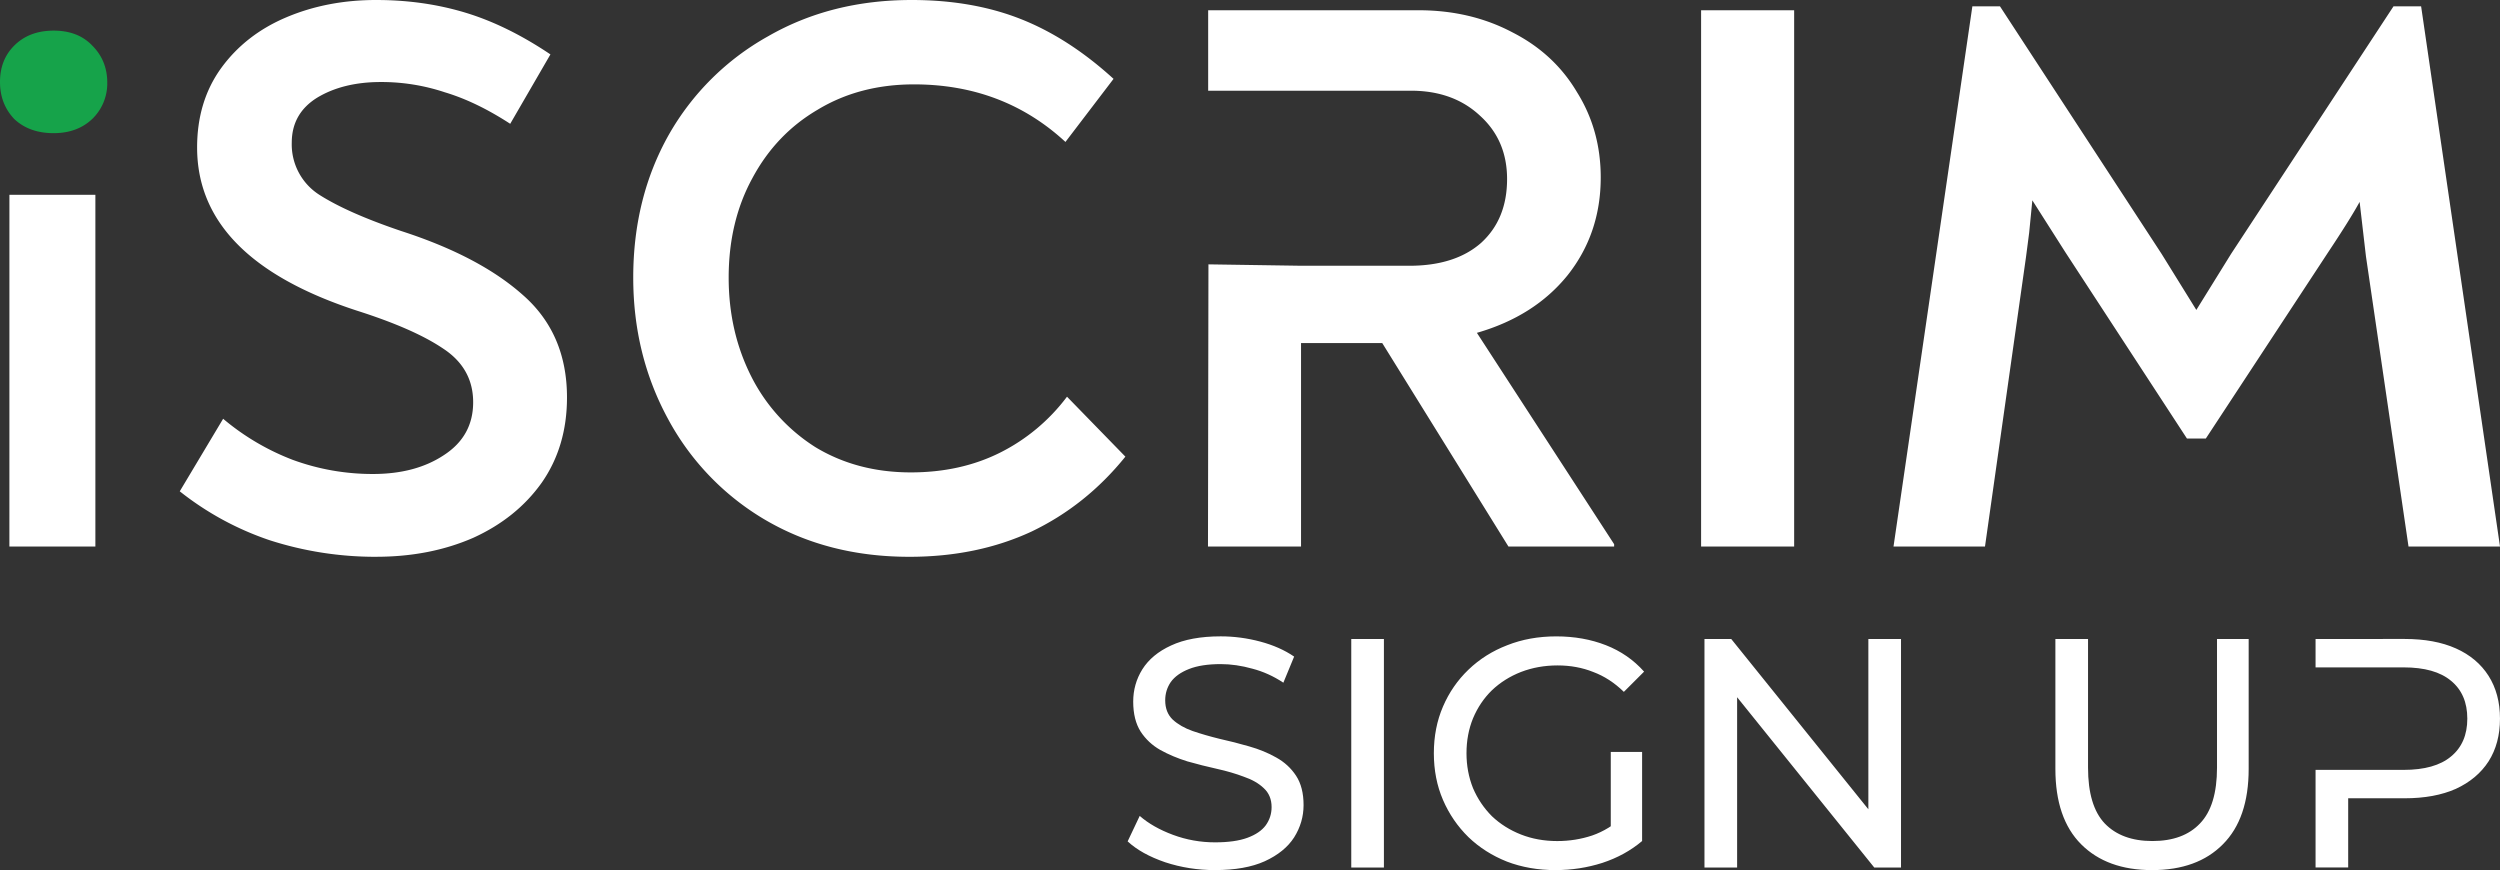 <svg xmlns="http://www.w3.org/2000/svg" width="409.519" height="142.534" viewBox="0 0 108.352 37.712" xmlns:v="https://vecta.io/nano"><rect x="0" y="0" width="108.352" height="37.712" fill="#333333" stroke="none"/><path d="M16.302 24.132a14.93 14.93 0 0 1-4.614-.718c-1.412-.476-2.73-1.193-3.897-2.12l1.88-3.144c.896.756 1.913 1.357 3.008 1.777a10.04 10.04 0 0 0 3.487.616c1.23 0 2.255-.274 3.076-.82.843-.548 1.265-1.31 1.265-2.29s-.433-1.755-1.3-2.325c-.842-.57-2.084-1.117-3.725-1.64-4.626-1.505-6.939-3.863-6.939-7.076 0-1.322.342-2.461 1.026-3.418.706-.98 1.652-1.72 2.837-2.222S14.889 0 16.302 0c1.367 0 2.655.182 3.863.547s2.438.968 3.691 1.811l-1.743 3.008c-.98-.638-1.925-1.094-2.837-1.367-.893-.297-1.828-.447-2.769-.444-1.093 0-2.016.227-2.768.683-.73.456-1.094 1.105-1.094 1.949a2.59 2.59 0 0 0 1.196 2.256c.82.524 2.006 1.048 3.555 1.572 2.256.73 4.01 1.652 5.264 2.769 1.276 1.116 1.914 2.597 1.914 4.443 0 1.413-.364 2.644-1.094 3.692-.729 1.025-1.72 1.823-2.973 2.392-1.254.547-2.655.82-4.205.82zm23.107 0c-2.347 0-4.432-.536-6.255-1.607-1.776-1.045-3.231-2.559-4.205-4.375-1.002-1.846-1.504-3.885-1.504-6.118 0-2.302.513-4.364 1.539-6.187a11.24 11.24 0 0 1 4.306-4.273C35.113.524 37.187 0 39.511 0c1.755 0 3.327.273 4.717.82s2.735 1.413 4.034 2.598l-2.085 2.734c-1.8-1.663-3.988-2.495-6.563-2.495-1.572 0-2.962.365-4.17 1.094-1.208.707-2.154 1.698-2.837 2.974-.684 1.253-1.026 2.689-1.026 4.307 0 1.572.33 3.008.991 4.307a7.76 7.76 0 0 0 2.77 3.042c1.207.729 2.586 1.093 4.135 1.093 1.436 0 2.723-.285 3.863-.854s2.138-1.404 2.905-2.427l2.53 2.598c-1.14 1.413-2.496 2.495-4.068 3.247-1.572.73-3.338 1.094-5.298 1.094zM52.363.444v3.487h8.784c1.232 0 2.234.364 3.009 1.094.775.706 1.162 1.618 1.162 2.734 0 1.162-.376 2.085-1.128 2.769-.752.66-1.789.99-3.11.99h-4.671l-4.034-.061-.02 12.23h4.033v-8.818h3.52l5.47 8.819h4.58v-.103l-5.948-9.16c1.664-.48 2.974-1.311 3.931-2.496.957-1.208 1.436-2.62 1.436-4.239 0-1.367-.342-2.597-1.026-3.691-.66-1.117-1.595-1.983-2.803-2.598-1.207-.638-2.563-.957-4.067-.957zm21.364 0h4.033v23.244h-4.033zm34.625 23.243h-3.965l-1.845-12.578-.274-2.359c-.273.502-.73 1.23-1.367 2.188l-5.298 8.067h-.82l-5.265-8.067-1.435-2.256-.137 1.401-.138 1.06-1.777 12.544h-3.965L85.484.273h1.196l7.007 10.733 1.504 2.427 1.504-2.427L103.737.273h1.196zM.408 8.443h3.726v15.244H.407z" fill="#fff"/><path d="M2.325 5.771c-.707 0-1.276-.206-1.71-.616C.205 4.722 0 4.187 0 3.549s.206-1.162.616-1.572c.433-.433 1.002-.65 1.709-.65s1.264.217 1.675.65c.432.432.649.968.649 1.606a2.14 2.14 0 0 1-.65 1.572c-.432.41-.99.616-1.674.616z" fill="#16a34a"/><path d="M52.665 37.711q-1.132 0-2.165-.34-1.033-.354-1.627-.905l.523-1.104q.566.495 1.443.821.877.325 1.825.325.863 0 1.401-.198.538-.198.792-.538.255-.354.255-.792 0-.509-.34-.821-.325-.311-.863-.495-.523-.198-1.16-.34-.637-.141-1.287-.325-.637-.198-1.174-.495-.523-.297-.849-.792-.325-.509-.325-1.302 0-.764.396-1.401.41-.651 1.245-1.033.849-.396 2.151-.396.863 0 1.712.226.849.226 1.471.651l-.467 1.132q-.637-.424-1.344-.608-.707-.198-1.372-.198-.835 0-1.372.212-.538.212-.792.566-.241.354-.241.792 0 .523.325.835.34.311.863.495.538.184 1.174.34.637.141 1.273.325.651.184 1.174.481.538.297.863.792.325.495.325 1.273 0 .75-.41 1.401-.41.637-1.273 1.033-.849.382-2.151.382zm5.9-.113v-9.904h1.415v9.904zm8.856.113q-1.146 0-2.108-.368-.962-.382-1.669-1.061-.707-.693-1.104-1.613-.396-.92-.396-2.023 0-1.104.396-2.023.396-.92 1.104-1.599.722-.693 1.684-1.061.962-.382 2.122-.382 1.174 0 2.151.382.976.382 1.655 1.146l-.877.877q-.608-.594-1.33-.863-.707-.283-1.542-.283-.849 0-1.585.283-.722.283-1.259.792-.523.509-.821 1.217-.283.693-.283 1.514 0 .806.283 1.514.297.693.821 1.217.538.509 1.259.792.722.283 1.57.283.792 0 1.514-.241.736-.255 1.358-.835l.806 1.075q-.736.623-1.726.948-.976.311-2.023.311zm2.391-1.443V32.59h1.358v3.862zm4.061 1.33v-9.904h1.16l6.551 8.135h-.608v-8.135h1.415v9.904h-1.16l-6.551-8.135h.608v8.135zm19.397.113q-1.952 0-3.07-1.118-1.118-1.118-1.118-3.268v-5.631h1.415v5.574q0 1.655.722 2.419.736.764 2.066.764 1.344 0 2.066-.764.736-.764.736-2.419v-5.574h1.372v5.631q0 2.151-1.118 3.268-1.104 1.118-3.07 1.118zm7.088-10.017v1.231h1.414 1.186 1.219c.905 0 1.589.194 2.051.58.472.387.707.934.707 1.641s-.236 1.254-.707 1.641c-.462.387-1.146.58-2.051.58h-1.219-1.186-1.414v4.23h1.414v-2.999h2.448c.868 0 1.608-.137 2.221-.41.613-.283 1.085-.679 1.415-1.189.33-.519.495-1.136.495-1.853s-.165-1.335-.495-1.854-.802-.915-1.415-1.189-1.353-.41-2.221-.41z" fill="#fff" paint-order="stroke fill markers"/></svg>